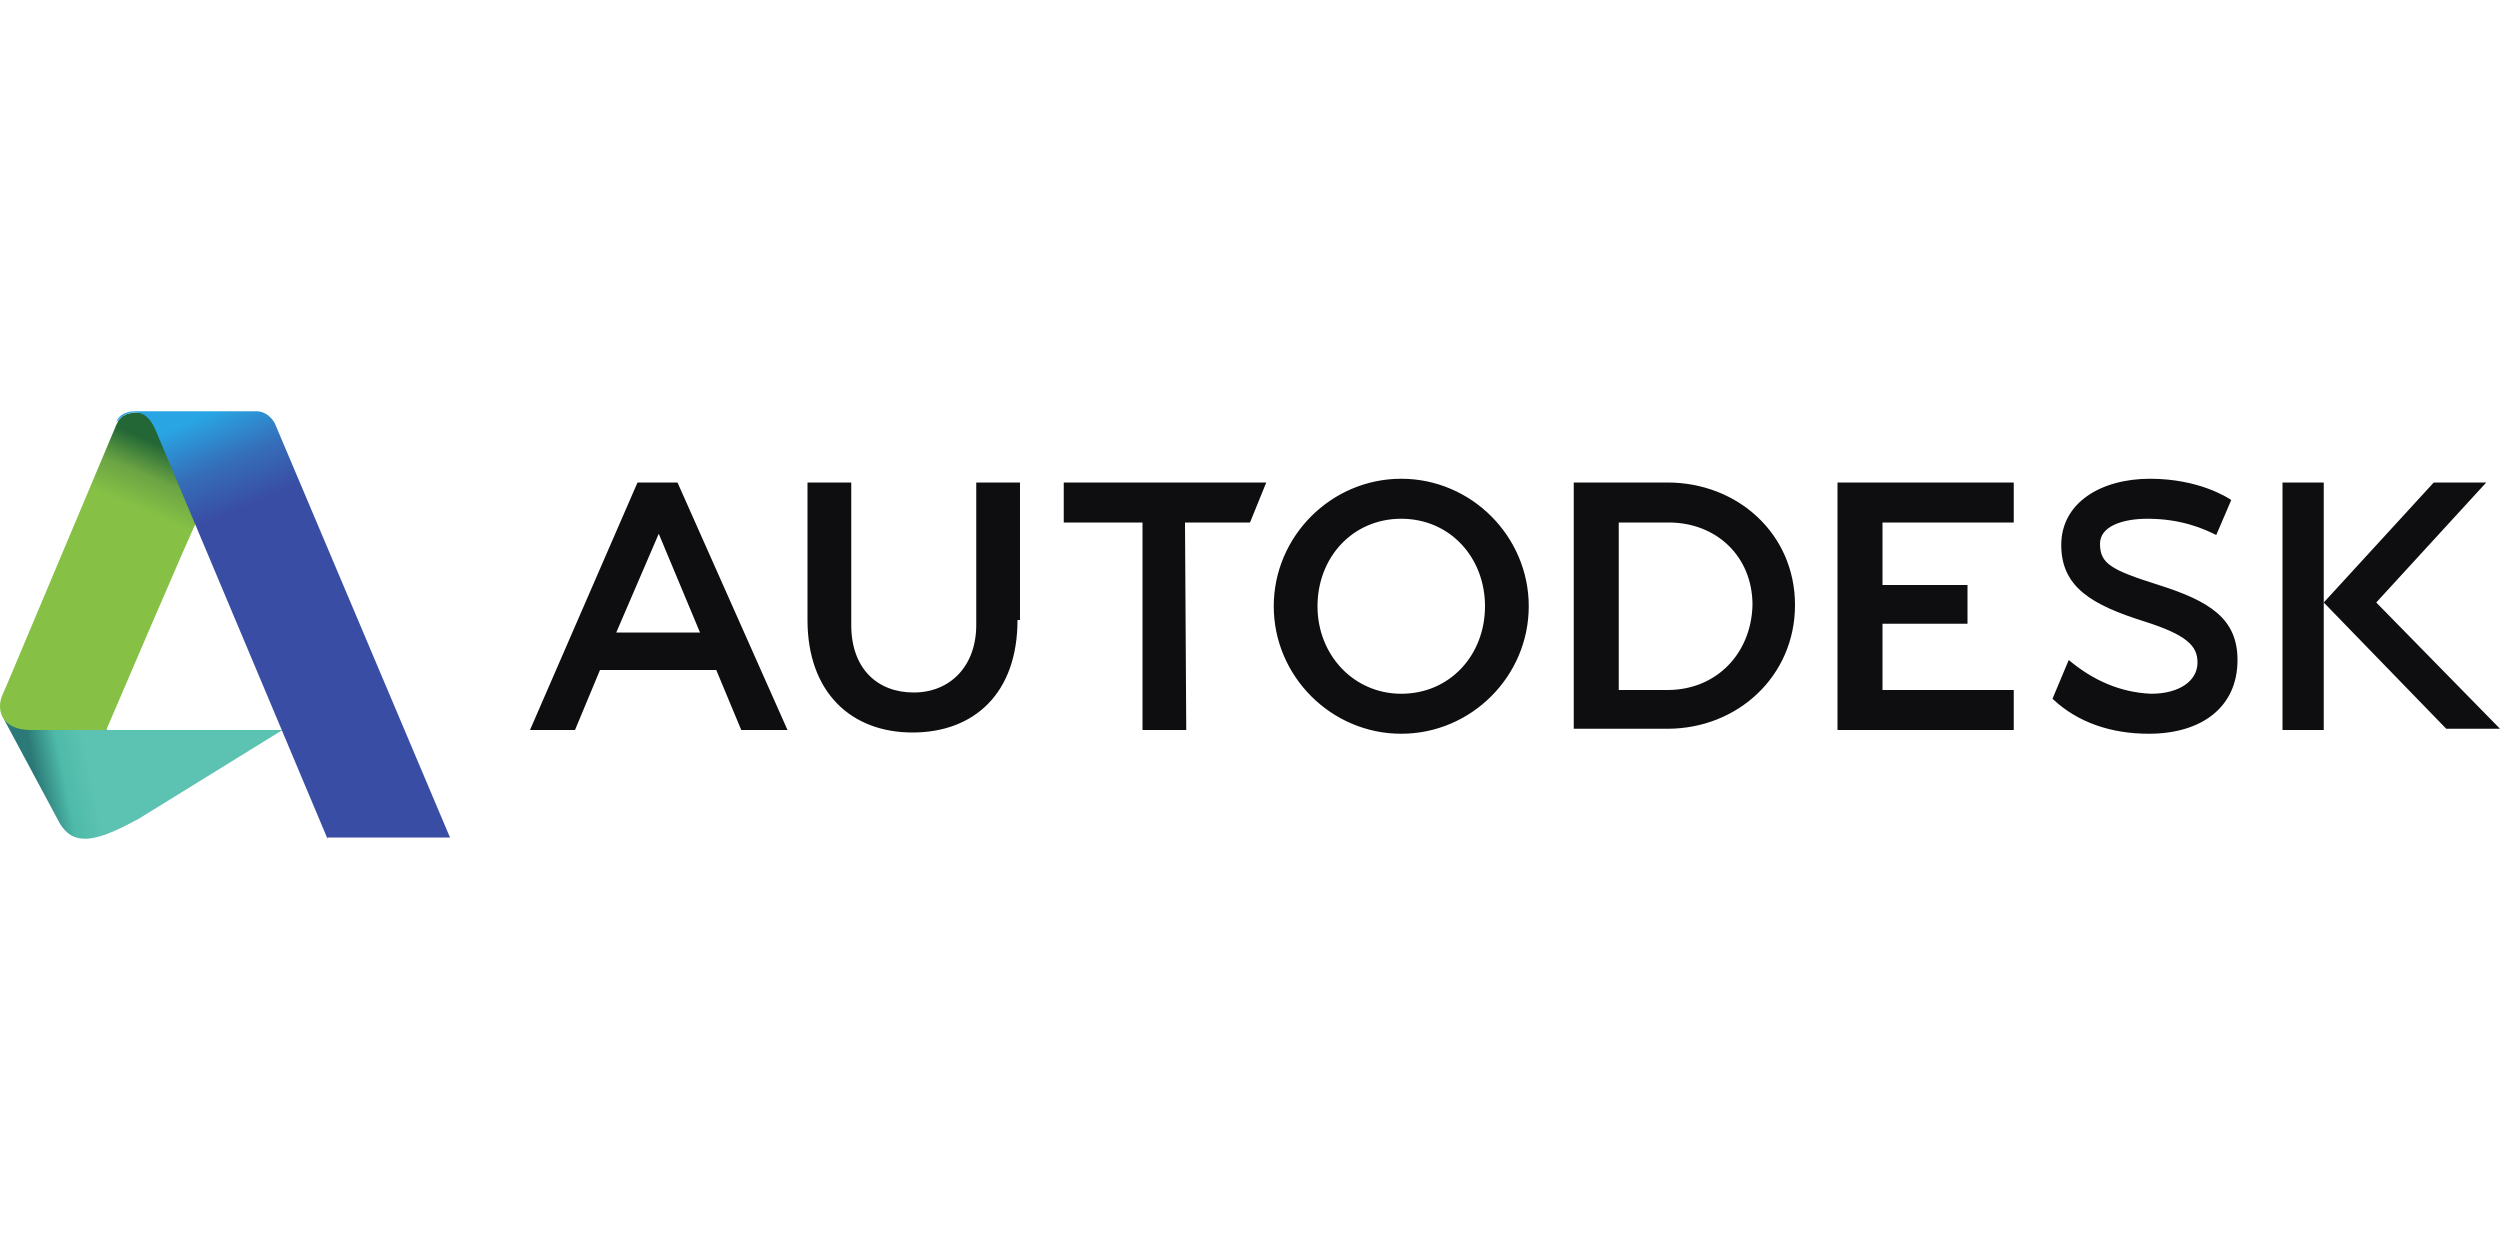<?xml version="1.0" encoding="utf-8"?>
<!-- Generator: Adobe Illustrator 19.2.1, SVG Export Plug-In . SVG Version: 6.00 Build 0)  -->
<svg version="1.1" id="Слой_1" xmlns="http://www.w3.org/2000/svg" xmlns:xlink="http://www.w3.org/1999/xlink" x="0px" y="0px"
	 width="200px" height="100px" viewBox="0 0 200 100" enable-background="new 0 0 200 100" xml:space="preserve">
<g>
	<path fill="#0E0D0F" d="M52.7,42.7l-3.4,7.9H56L52.7,42.7L52.7,42.7z M63,58.4h-3.7l-2-4.8h-9.3L46,58.4h-3.6l8.6-19.8h3.2L63,58.4
		z M94.9,58.4h-3.5V41.8h-6.3v-3.2h16.2l-1.3,3.2h-5.2L94.9,58.4L94.9,58.4z M161.1,41.8h-10.5v5h6.8v3.1h-6.8v5.3h10.5v3.2h-14.1
		V38.6h14.1V41.8L161.1,41.8z M185.9,58.4h-3.3V38.6h3.3V58.4z"/>
	<g>
		<path fill="#0E0D0F" d="M171.8,41.5c-2,0-3.8,0.6-3.8,2c0,1.6,0.9,2.1,4.7,3.3c4.1,1.3,6.3,2.7,6.3,6c0,3.8-2.9,5.9-7.1,5.9
			c-3,0-5.7-0.9-7.7-2.8l1.3-3.1c1.9,1.6,4.1,2.6,6.6,2.7c2.2,0,3.7-1,3.7-2.5c0-1.3-0.8-2.2-4.3-3.3c-4.1-1.3-6.6-2.7-6.6-6.1
			s3.2-5.3,7.1-5.3s6.2,1.5,6.5,1.7l-1.2,2.8C176.3,42.3,174.5,41.5,171.8,41.5 M190.1,48.2l8.8-9.6h-4.2l-8.8,9.6l9.8,10.1h4.3
			L190.1,48.2L190.1,48.2z M112.1,55.5c-3.8,0-6.7-3.1-6.7-7s2.8-7,6.7-7s6.7,3.1,6.7,7S116,55.5,112.1,55.5 M112.1,38.3
			c-5.6,0-10.2,4.6-10.2,10.2s4.6,10.2,10.2,10.2l0,0c5.6,0,10.2-4.6,10.2-10.2C122.3,42.9,117.7,38.3,112.1,38.3 M133.4,55.2h-3.9
			V41.8h4c3.8,0,6.7,2.7,6.7,6.6C140.1,52.3,137.3,55.2,133.4,55.2 M133.4,38.6h-7.5v19.7h7.5c5.6,0,10.2-4.2,10.2-9.9
			S139,38.6,133.4,38.6 M81.4,49.6c0,5.9-3.5,9-8.4,9s-8.4-3.2-8.4-9v-11h3.5V50c0,3.5,2.1,5.4,5,5.4s5-2.1,5-5.4V38.6h3.5V49.6
			L81.4,49.6z"/>
	</g>
	
		<linearGradient id="SVGID_1_" gradientUnits="userSpaceOnUse" x1="-19644.973" y1="-6948.091" x2="-19600.133" y2="-6957.025" gradientTransform="matrix(9.466136e-002 0 0 9.466136e-002 1862.425 719.651)">
		<stop  offset="0" style="stop-color:#2B7A77"/>
		<stop  offset="0.51" style="stop-color:#4EBAA9"/>
		<stop  offset="1" style="stop-color:#5CC2B1"/>
	</linearGradient>
	<path fill="url(#SVGID_1_)" d="M6.8,67.1c-0.9,0-1.5-0.4-2-1.2l-4.4-8.2c-0.3-0.6-0.3-0.8-0.3-1.2L7,56.8l1.6,1.6h14l-11.5,7.1
		C10.3,65.9,8.3,67.1,6.8,67.1z"/>
	
		<linearGradient id="SVGID_2_" gradientUnits="userSpaceOnUse" x1="-19533.676" y1="-7223.846" x2="-19555.928" y2="-7171.588" gradientTransform="matrix(9.466136e-002 0 0 9.466136e-002 1862.425 719.651)">
		<stop  offset="0" style="stop-color:#236736"/>
		<stop  offset="0.493" style="stop-color:#6BA443"/>
		<stop  offset="1" style="stop-color:#86C146"/>
	</linearGradient>
	<path fill="url(#SVGID_2_)" d="M8.5,58.4h-6c-1.8,0-2.5-0.9-2.5-1.9c0-0.6,0.2-0.9,0.5-1.6L9.3,34l0.1-0.2l0.1-0.2l0.3-0.3l0.4-0.2
		l0.6-0.1h0.9l6.1,2.3l-2.1,6.5C15.6,41.8,8.5,58.4,8.5,58.4z"/>
	
		<linearGradient id="SVGID_3_" gradientUnits="userSpaceOnUse" x1="-19510.5" y1="-7247.446" x2="-19477.797" y2="-7169.564" gradientTransform="matrix(9.466136e-002 0 0 9.466136e-002 1862.425 719.651)">
		<stop  offset="0" style="stop-color:#29A5E3"/>
		<stop  offset="0.515" style="stop-color:#356EB9"/>
		<stop  offset="1" style="stop-color:#394DA5"/>
	</linearGradient>
	<path fill="url(#SVGID_3_)" d="M26.2,67.1L12.4,34.3c-0.3-0.6-0.7-1.3-1.6-1.3c-0.8,0-1.3,0.5-1.5,0.8c0.1-0.4,0.5-0.9,1.6-0.9h9.6
		c0.8,0,1.3,0.6,1.5,1l14,33.1H26.2L26.2,67.1z"/>
</g>
</svg>
